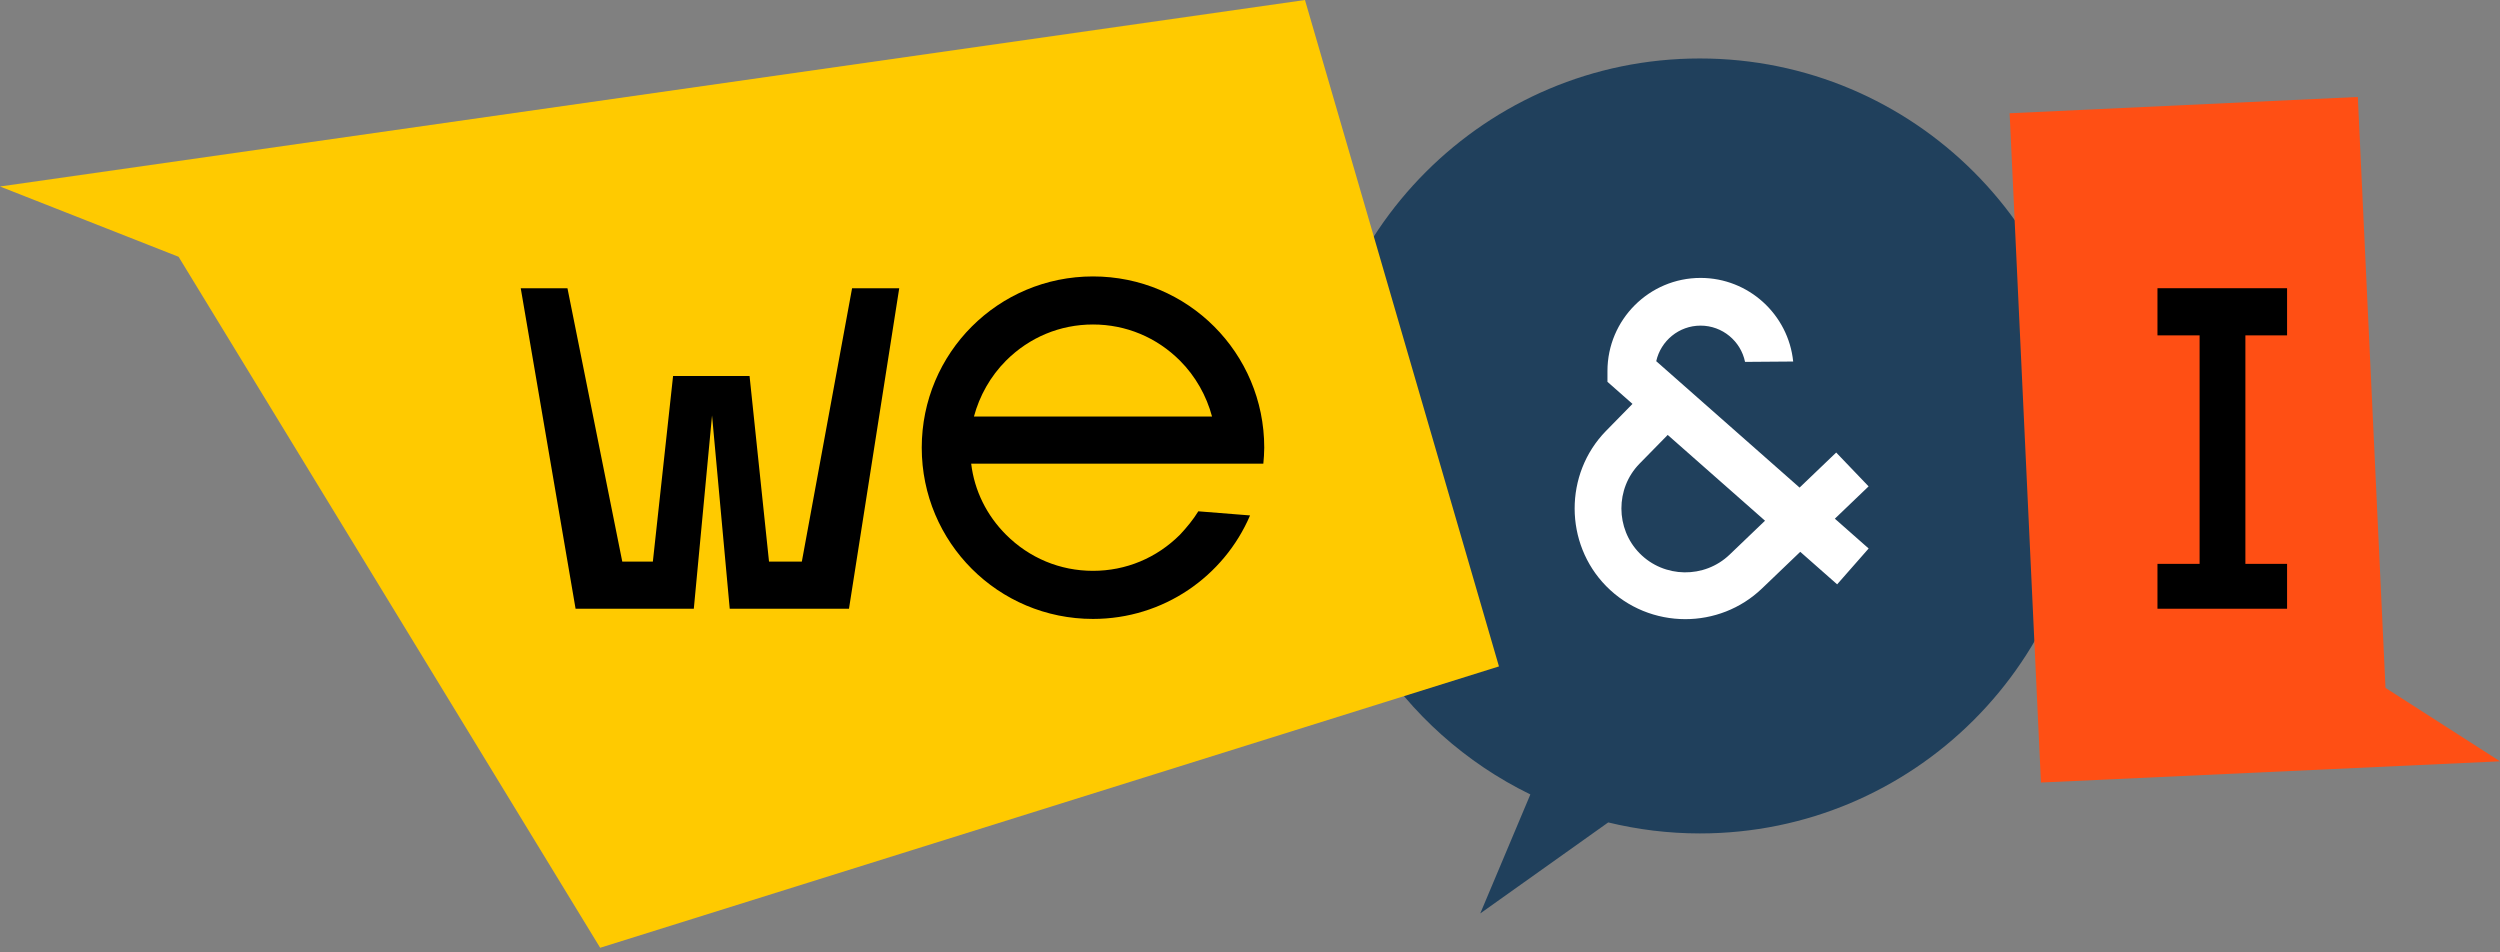 <?xml version="1.0" encoding="UTF-8"?> <svg xmlns="http://www.w3.org/2000/svg" width="168" height="64" viewBox="0 0 168 64" fill="none"><rect x="0" y="0" width="168" height="64" fill="#808080" stroke="none"/> <path d="M114.23 3.929C99.849 3.929 88.191 15.587 88.191 29.968C88.191 40.261 94.165 49.156 102.834 53.383L102.832 53.405L99.473 61.383L108.072 55.267C110.047 55.746 112.108 56.007 114.231 56.007C128.611 56.007 140.269 44.349 140.269 29.968C140.268 15.587 128.61 3.929 114.23 3.929Z" fill="#20405C"></path> <path d="M100.73 44.783L40.331 63.69L12.001 17.256L0 12.533L87.694 0L100.73 44.783Z" fill="#FFCA00"></path> <path d="M168 51.16L160.305 46.226L158.445 6.516L135.047 7.611L137.152 52.586L168 51.16Z" fill="#FF4F14"></path> <path d="M73.449 41.592C67.08 41.592 61.941 36.453 61.941 30.084C61.941 23.714 67.08 18.576 73.449 18.576C79.818 18.576 84.957 23.714 84.957 30.084C84.957 30.453 84.926 30.823 84.896 31.16H65.264C65.48 32.976 66.311 34.638 67.603 35.93C69.172 37.499 71.234 38.36 73.449 38.36C75.665 38.36 77.727 37.499 79.296 35.93C79.757 35.437 80.188 34.914 80.527 34.36L84.004 34.637C82.25 38.73 78.189 41.592 73.449 41.592ZM67.603 24.237C66.556 25.284 65.819 26.607 65.449 27.991H81.449C81.08 26.607 80.342 25.284 79.295 24.237C77.726 22.668 75.665 21.806 73.448 21.806C71.234 21.806 69.172 22.668 67.603 24.237Z" fill="black"></path> <path d="M150.89 37.892H153.691V40.907H144.982V37.892H147.813V22.537H144.982V19.368H153.691V22.537H150.89V37.892Z" fill="black"></path> <path d="M51.678 37.741H53.883L57.26 19.37H60.428L57.051 40.909H49.038L47.849 27.919L46.624 40.909H38.679L34.994 19.37H38.133L41.817 37.741H43.872L45.231 25.266H50.37L51.678 37.741Z" fill="black"></path> <path d="M125.573 36.859L123.302 34.856L125.57 32.684L123.392 30.41L120.932 32.766L111.299 24.272C111.602 22.906 112.823 21.882 114.278 21.882C115.75 21.882 116.983 22.93 117.267 24.319L120.502 24.294C120.181 21.143 117.512 18.676 114.278 18.676C110.828 18.676 108.021 21.483 108.021 24.933V25.659L109.703 27.142L107.91 28.971C105.109 31.849 105.12 36.522 107.934 39.387C109.385 40.864 111.318 41.607 113.252 41.607C115.111 41.607 116.971 40.921 118.407 39.544L120.977 37.082L123.456 39.268L125.573 36.859ZM116.23 37.271C114.538 38.894 111.825 38.854 110.182 37.181C108.557 35.527 108.551 32.828 110.164 31.171L112.07 29.227L118.609 34.992L116.23 37.271Z" fill="white"></path> </svg> 